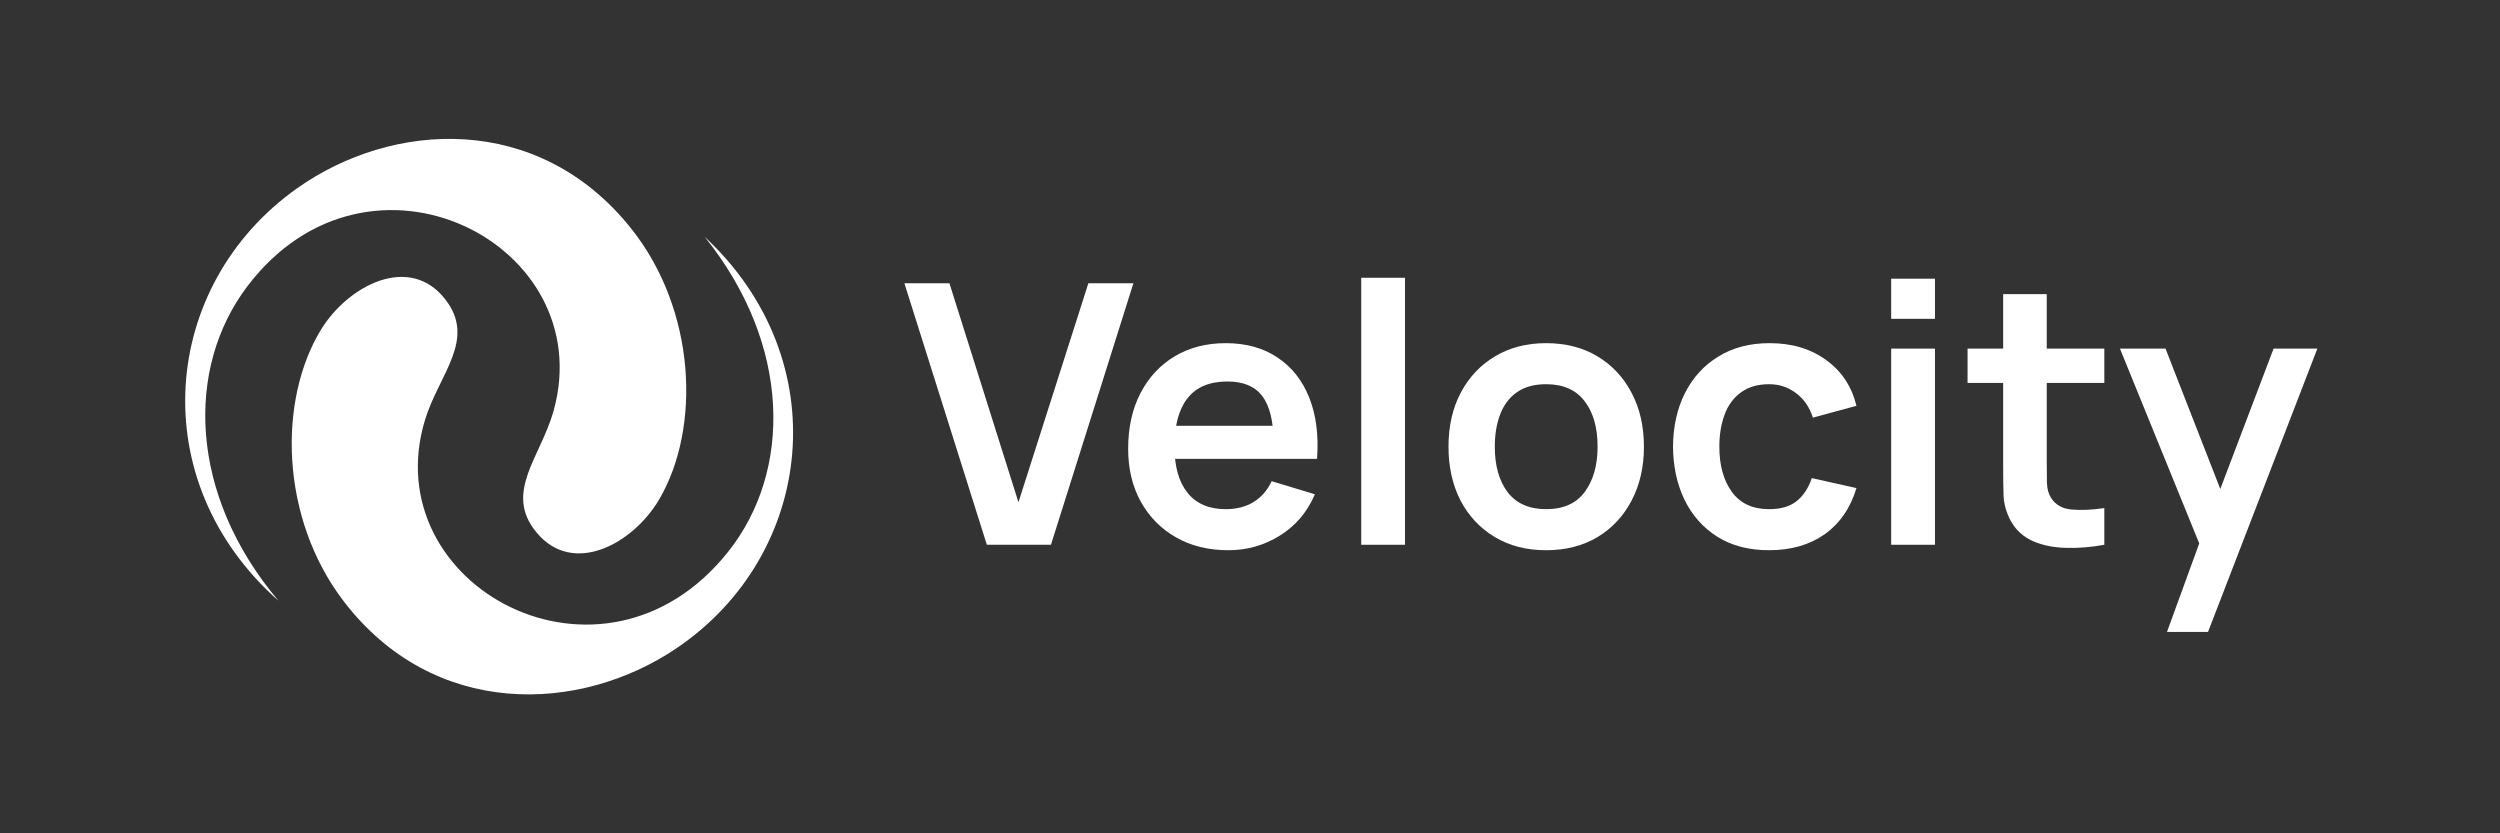 <svg width="126" height="42" viewBox="0 0 126 42" fill="none" xmlns="http://www.w3.org/2000/svg">
<rect x="0" y="0" width="126" height="42" fill="#333333" stroke="none"/>
<g clip-path="url(#clip0_5_512)">
<path fill-rule="evenodd" clip-rule="evenodd" d="M14.033 30.277C7.189 24.216 8.097 14.376 14.959 9.5C19.779 6.079 27.118 5.657 31.791 11.492C35.101 15.627 35.328 21.572 33.23 25.16C31.916 27.402 28.896 29.059 27.049 26.846C25.368 24.836 27.243 23.054 27.901 20.706C30.248 12.293 18.603 6.333 12.468 14.427C9.338 18.558 9.514 24.924 14.033 30.277Z" fill="#ffffff"/>
<path fill-rule="evenodd" clip-rule="evenodd" d="M35.5 11.922C42.204 18.141 41.07 27.957 34.097 32.671C29.198 35.982 21.854 36.232 17.316 30.296C14.098 26.082 14.01 20.132 16.191 16.594C17.557 14.386 20.613 12.793 22.414 15.052C24.049 17.099 22.127 18.84 21.419 21.169C18.881 29.532 30.383 35.759 36.703 27.804C39.926 23.748 39.898 17.372 35.504 11.922H35.5Z" fill="#ffffff"/>
</g>
<path d="M109.216 31.85L111.12 26.623L111.156 28.161L106.845 17.57H109.142L112.2 25.406H111.614L114.589 17.57H116.795L111.284 31.85H109.216Z" fill="#ffffff"/>
<path d="M106.058 27.456C105.405 27.578 104.764 27.63 104.136 27.612C103.513 27.6 102.955 27.487 102.46 27.273C101.966 27.053 101.591 26.709 101.335 26.239C101.109 25.811 100.99 25.375 100.978 24.93C100.965 24.484 100.959 23.981 100.959 23.419V14.824H103.156V23.291C103.156 23.688 103.159 24.036 103.165 24.335C103.177 24.634 103.242 24.878 103.358 25.067C103.577 25.433 103.928 25.638 104.41 25.68C104.892 25.723 105.442 25.699 106.058 25.607V27.456ZM99.165 19.3V17.57H106.058V19.3H99.165Z" fill="#ffffff"/>
<path d="M95.315 16.069V14.046H97.522V16.069H95.315ZM95.315 27.456V17.57H97.522V27.456H95.315Z" fill="#ffffff"/>
<path d="M89.163 27.731C88.144 27.731 87.275 27.505 86.555 27.053C85.835 26.596 85.282 25.973 84.898 25.186C84.519 24.399 84.327 23.508 84.321 22.513C84.327 21.5 84.525 20.603 84.916 19.822C85.313 19.035 85.874 18.418 86.6 17.973C87.327 17.521 88.19 17.295 89.191 17.295C90.314 17.295 91.263 17.579 92.038 18.147C92.819 18.708 93.328 19.477 93.566 20.453L91.37 21.049C91.199 20.517 90.915 20.106 90.518 19.813C90.121 19.514 89.67 19.364 89.163 19.364C88.59 19.364 88.117 19.502 87.745 19.776C87.372 20.045 87.098 20.417 86.921 20.893C86.744 21.369 86.655 21.909 86.655 22.513C86.655 23.453 86.866 24.213 87.287 24.792C87.708 25.372 88.334 25.662 89.163 25.662C89.749 25.662 90.21 25.528 90.546 25.259C90.887 24.991 91.144 24.603 91.315 24.097L93.566 24.6C93.261 25.607 92.727 26.382 91.965 26.925C91.202 27.462 90.268 27.731 89.163 27.731Z" fill="#ffffff"/>
<path d="M77.92 27.731C76.931 27.731 76.067 27.508 75.329 27.062C74.591 26.617 74.017 26.004 73.608 25.223C73.205 24.435 73.004 23.532 73.004 22.513C73.004 21.476 73.212 20.566 73.626 19.785C74.041 19.004 74.618 18.394 75.357 17.954C76.095 17.515 76.949 17.295 77.92 17.295C78.914 17.295 79.781 17.518 80.519 17.964C81.258 18.409 81.831 19.026 82.24 19.813C82.649 20.594 82.854 21.494 82.854 22.513C82.854 23.538 82.646 24.445 82.231 25.232C81.822 26.013 81.249 26.626 80.51 27.072C79.772 27.511 78.908 27.731 77.92 27.731ZM77.92 25.662C78.798 25.662 79.451 25.369 79.879 24.783C80.306 24.197 80.519 23.441 80.519 22.513C80.519 21.555 80.303 20.792 79.869 20.225C79.436 19.651 78.786 19.364 77.92 19.364C77.328 19.364 76.84 19.498 76.455 19.767C76.077 20.029 75.796 20.398 75.613 20.875C75.43 21.344 75.338 21.891 75.338 22.513C75.338 23.471 75.555 24.237 75.988 24.811C76.428 25.378 77.071 25.662 77.92 25.662Z" fill="#ffffff"/>
<path d="M68.606 27.456V14H70.811V27.456H68.606Z" fill="#ffffff"/>
<path d="M61.903 27.731C60.902 27.731 60.024 27.514 59.267 27.081C58.51 26.648 57.918 26.047 57.491 25.277C57.07 24.509 56.859 23.624 56.859 22.623C56.859 21.543 57.067 20.606 57.482 19.813C57.897 19.013 58.474 18.394 59.212 17.954C59.95 17.515 60.805 17.295 61.775 17.295C62.8 17.295 63.67 17.536 64.384 18.018C65.104 18.494 65.638 19.169 65.986 20.041C66.334 20.914 66.465 21.942 66.379 23.126H64.192V22.321C64.186 21.247 63.996 20.463 63.624 19.968C63.252 19.474 62.666 19.227 61.867 19.227C60.964 19.227 60.292 19.508 59.853 20.069C59.413 20.624 59.194 21.439 59.194 22.513C59.194 23.514 59.413 24.289 59.853 24.838C60.292 25.387 60.933 25.662 61.775 25.662C62.318 25.662 62.785 25.543 63.176 25.305C63.572 25.061 63.877 24.71 64.091 24.252L66.27 24.911C65.891 25.802 65.305 26.495 64.512 26.989C63.725 27.484 62.855 27.731 61.903 27.731ZM58.498 23.126V21.46H65.299V23.126H58.498Z" fill="#ffffff"/>
<path d="M49.737 27.456L45.581 14.275H47.851L51.33 25.314L54.854 14.275H57.124L52.968 27.456H49.737Z" fill="#ffffff"/>
<defs>
<clipPath id="clip0_5_512">
<rect width="30.639" height="28" fill="white" transform="translate(9.333 7)"/>
</clipPath>
</defs>
</svg>
